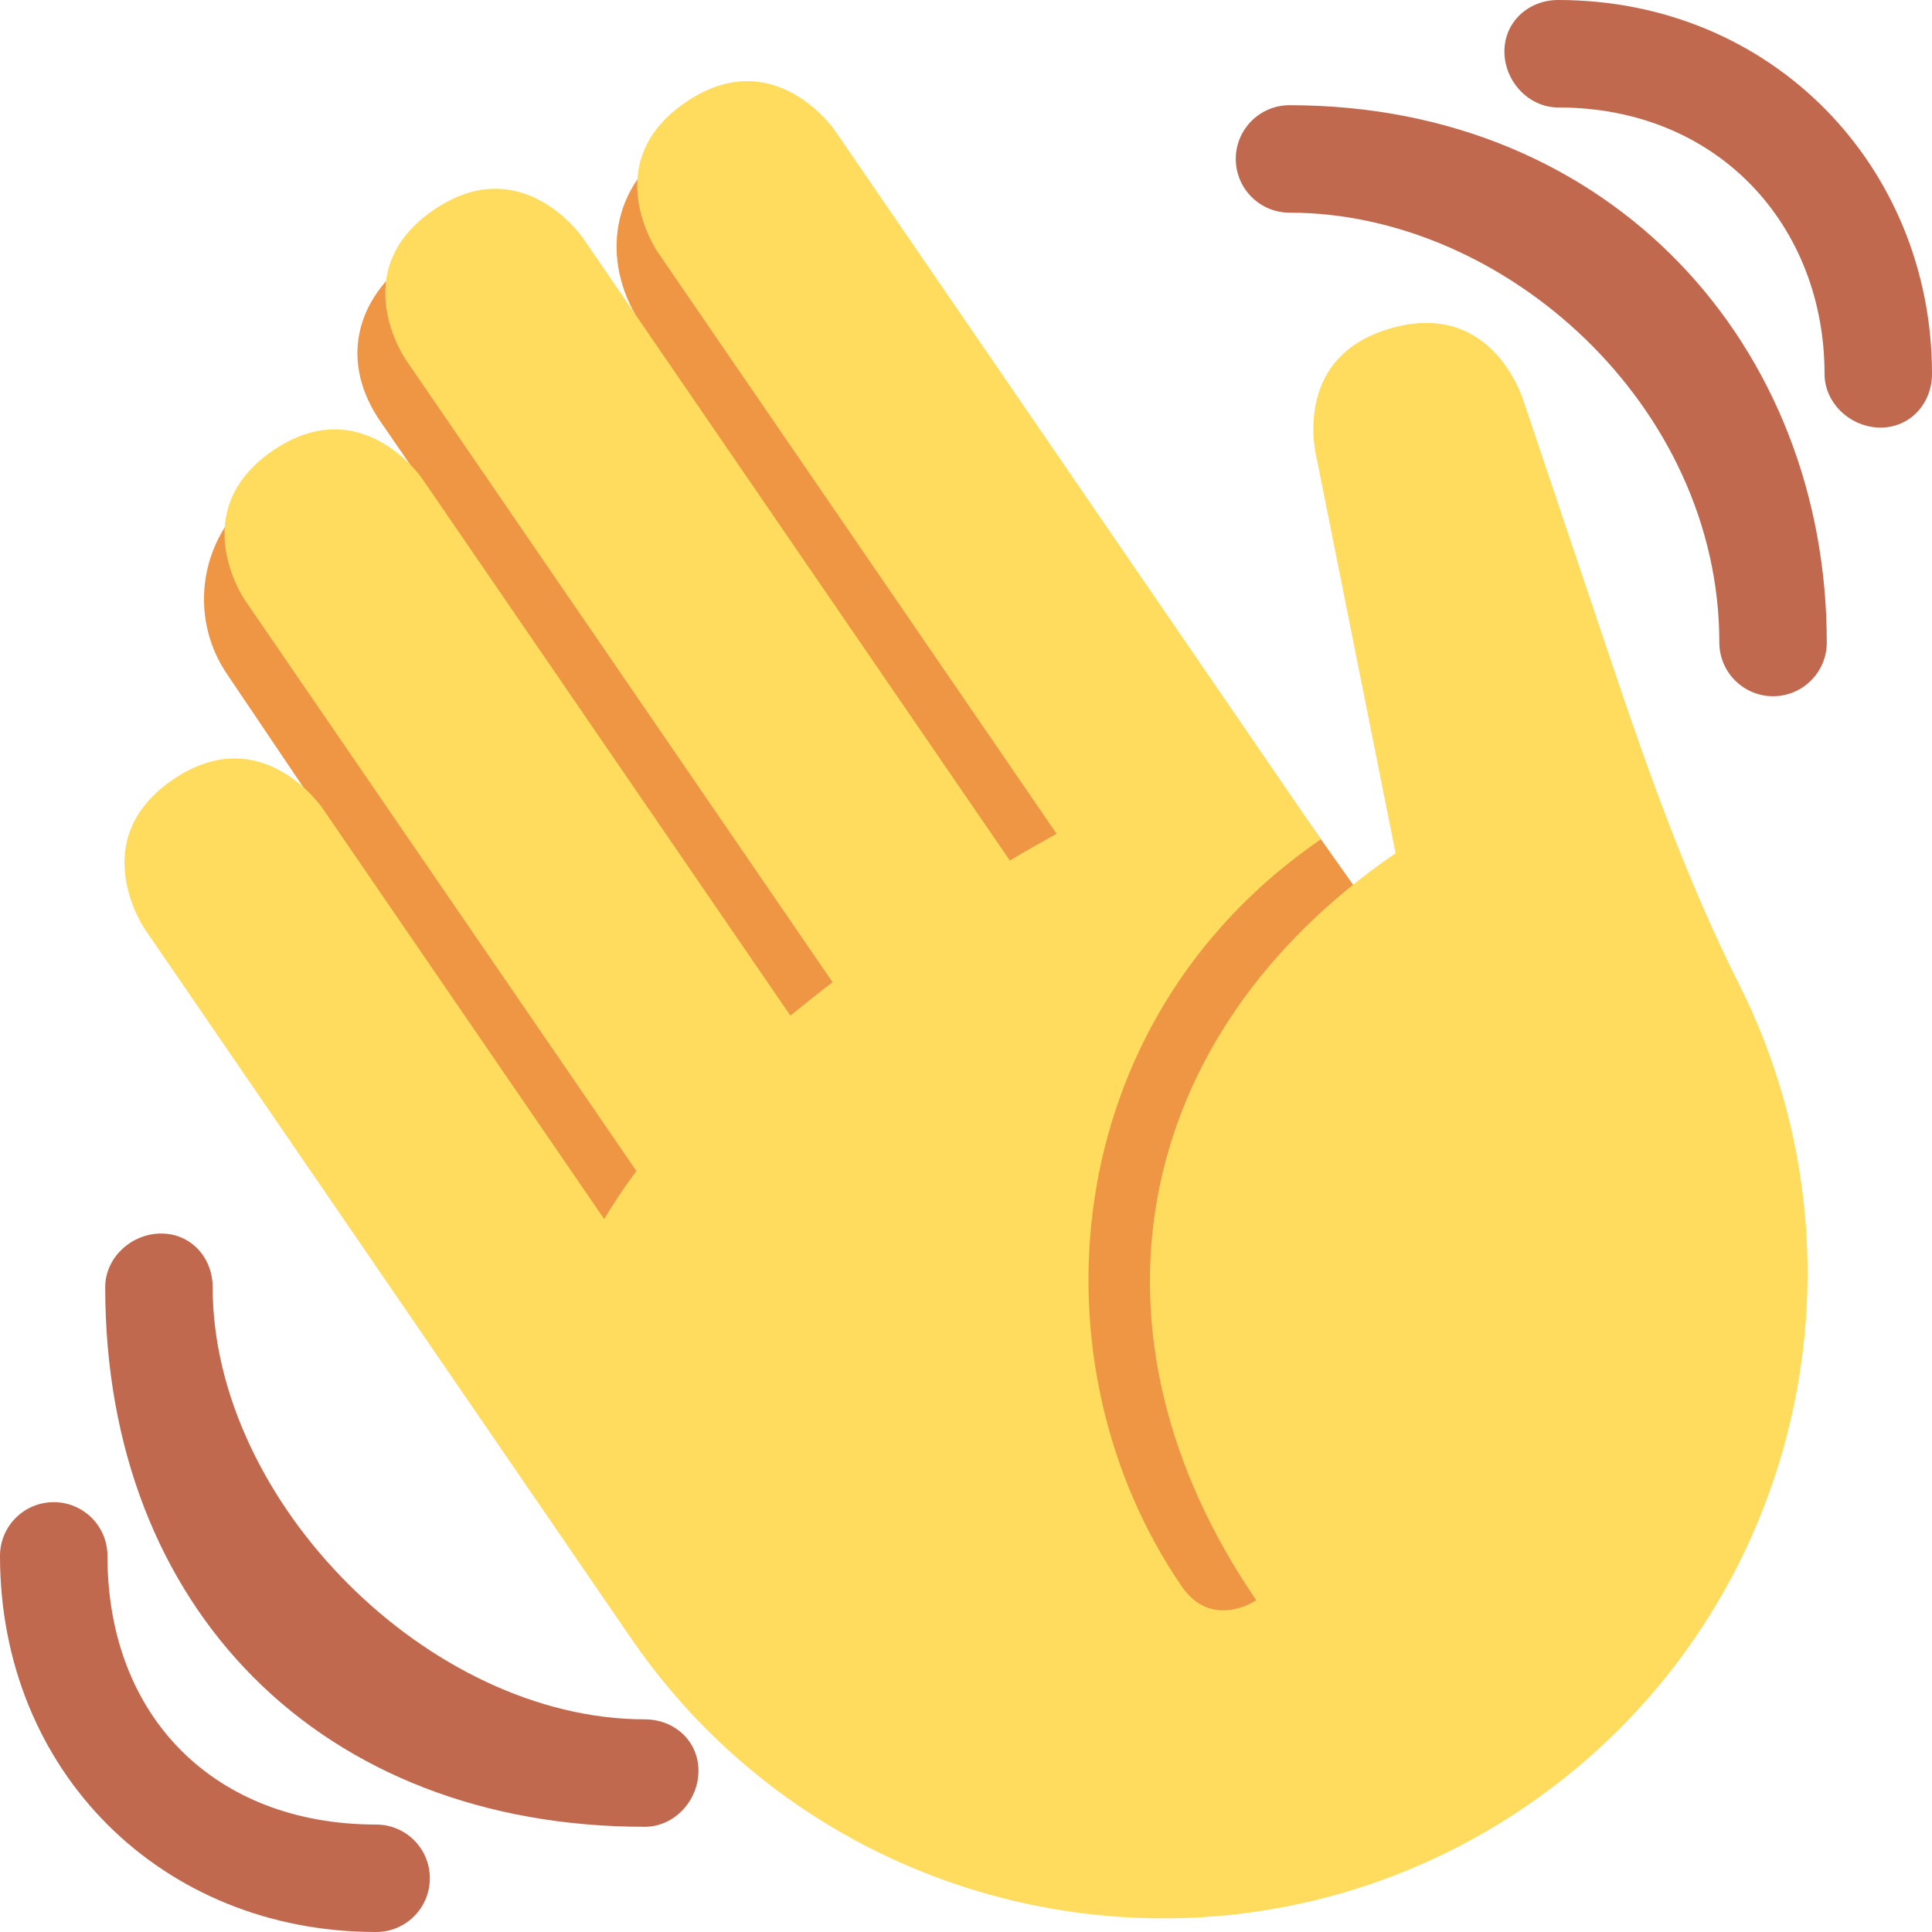 <svg width="66" height="66" viewBox="0 0 66 66" fill="none" xmlns="http://www.w3.org/2000/svg">
<path d="M8.922 16.712C10.648 15.507 13.248 15.738 14.798 17.017L13.021 14.435C11.591 12.395 12.103 10.189 14.144 8.757C16.185 7.331 21.969 11.166 21.969 11.166C20.526 9.106 20.796 6.496 22.855 5.052C24.915 3.613 27.756 4.11 29.199 6.173L48.324 33.191L45.887 56.823L25.544 49.404L7.801 23.096C6.345 21.024 6.848 18.166 8.922 16.712Z" fill="#EF9645"/>
<path d="M4.947 31.742C4.947 31.742 2.869 28.714 5.899 26.638C8.926 24.562 11.002 27.589 11.002 27.589L20.64 41.645C20.972 41.09 21.336 40.544 21.741 40.004L8.364 20.498C8.364 20.498 6.288 17.472 9.317 15.396C12.344 13.32 14.419 16.346 14.419 16.346L27.002 34.696C27.47 34.314 27.949 33.93 28.442 33.554L13.856 12.279C13.856 12.279 11.78 9.252 14.809 7.176C17.835 5.1 19.911 8.127 19.911 8.127L34.498 29.398C35.034 29.07 35.564 28.785 36.096 28.484L22.462 8.603C22.462 8.603 20.387 5.576 23.413 3.5C26.44 1.424 28.516 4.451 28.516 4.451L42.932 25.474L45.123 28.672C36.041 34.901 35.177 46.621 40.366 54.188C41.403 55.703 42.917 54.666 42.917 54.666C36.689 45.582 38.591 35.375 47.675 29.147L44.997 15.744C44.997 15.744 43.996 12.213 47.526 11.211C51.057 10.21 52.06 13.742 52.06 13.742L55.152 22.927C56.378 26.568 57.684 30.197 59.411 33.629C64.287 43.321 61.375 55.365 52.179 61.673C42.148 68.551 28.435 65.994 21.556 55.965L4.947 31.742Z" fill="#FFDC5D"/>
<path d="M22.026 58.735C14.684 58.735 7.265 51.316 7.265 43.974C7.265 42.959 6.521 42.139 5.506 42.139C4.491 42.139 3.594 42.959 3.594 43.974C3.594 54.987 11.013 62.406 22.026 62.406C23.041 62.406 23.861 61.508 23.861 60.493C23.861 59.478 23.041 58.735 22.026 58.735Z" fill="#C1694F"/>
<path d="M12.848 62.329C7.342 62.329 3.671 58.658 3.671 53.152C3.671 52.137 2.85 51.316 1.835 51.316C0.82 51.316 0 52.137 0 53.152C0 60.493 5.506 66 12.848 66C13.863 66 14.684 65.179 14.684 64.164C14.684 63.149 13.863 62.329 12.848 62.329ZM44.051 3.594C43.038 3.594 42.216 4.416 42.216 5.429C42.216 6.442 43.038 7.265 44.051 7.265C51.393 7.265 58.735 13.852 58.735 21.948C58.735 22.962 59.557 23.784 60.571 23.784C61.584 23.784 62.406 22.962 62.406 21.948C62.406 11.828 55.064 3.594 44.051 3.594Z" fill="#C1694F"/>
<path d="M53.229 0C52.216 0 51.393 0.745 51.393 1.758C51.393 2.772 52.216 3.671 53.229 3.671C58.735 3.671 62.329 7.755 62.329 12.771C62.329 13.784 63.227 14.607 64.242 14.607C65.257 14.607 66 13.784 66 12.771C66 5.729 60.571 0 53.229 0Z" fill="#C1694F"/>
</svg>
